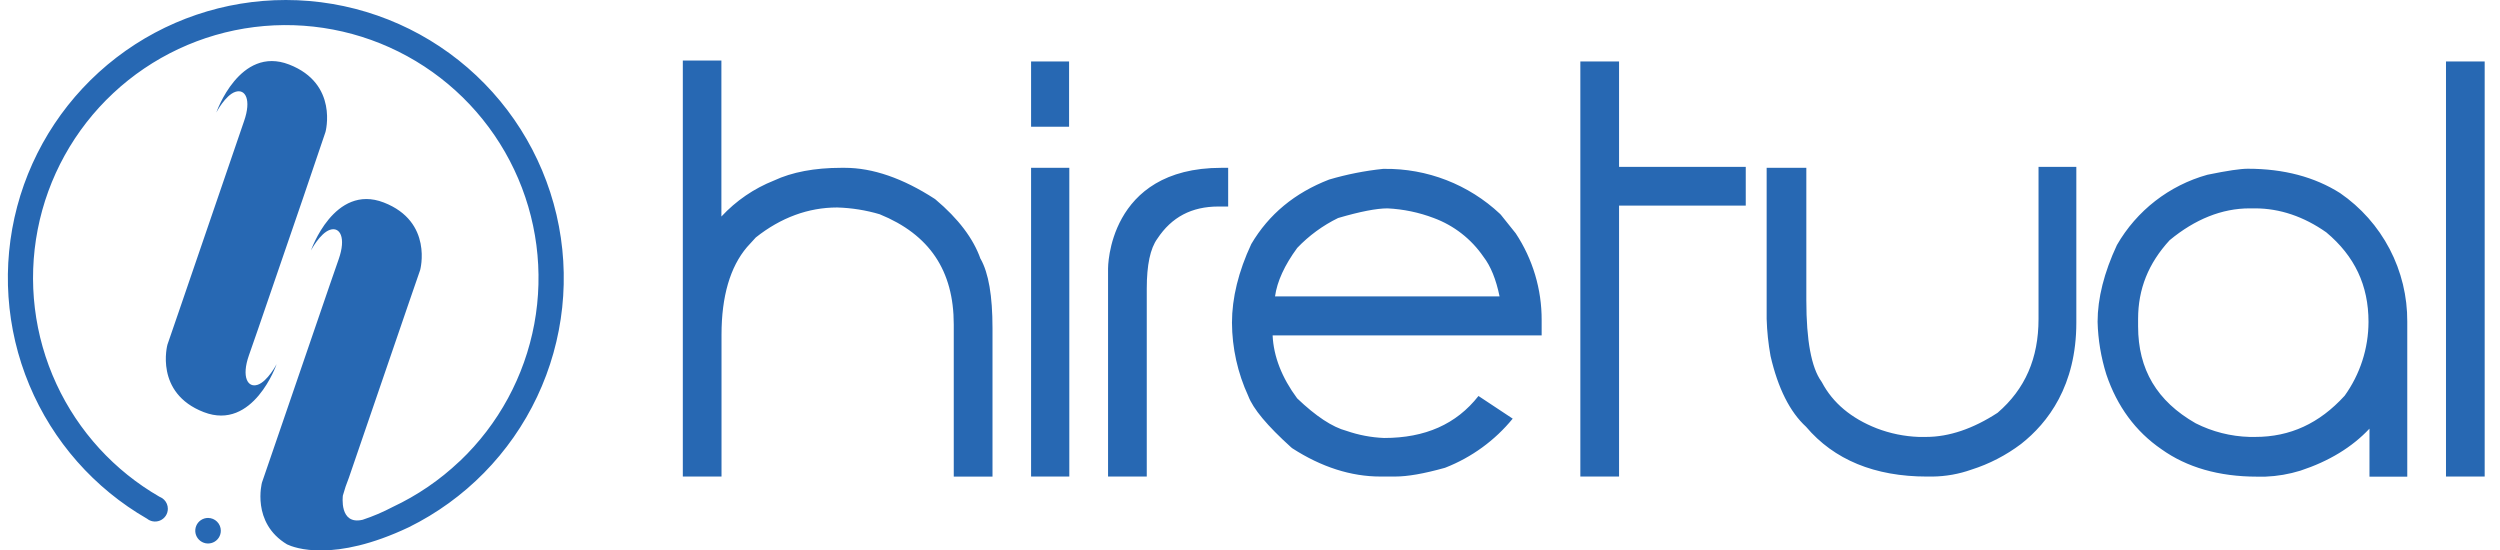 <svg width="109" height="24" viewBox="0 0 109 24" fill="none" xmlns="http://www.w3.org/2000/svg">
<path fill-rule="evenodd" clip-rule="evenodd" d="M12.464 6.60366e-07C9.791 -0.001 7.194 0.882 5.075 2.51C2.957 4.139 1.436 6.422 0.749 9.004C0.063 11.587 0.249 14.324 1.28 16.79C2.306 19.244 4.11 21.292 6.415 22.618C6.484 22.673 6.565 22.711 6.651 22.728C6.759 22.75 6.871 22.739 6.973 22.697C7.075 22.655 7.162 22.584 7.224 22.492C7.285 22.401 7.318 22.293 7.318 22.183C7.318 22.11 7.304 22.037 7.276 21.969C7.248 21.902 7.207 21.84 7.155 21.788C7.104 21.736 7.042 21.695 6.974 21.667C6.968 21.664 6.961 21.662 6.954 21.659C4.987 20.525 3.418 18.809 2.462 16.747C1.486 14.642 1.2 12.282 1.644 10.005C2.088 7.727 3.24 5.648 4.935 4.064C6.63 2.479 8.782 1.47 11.084 1.18C13.386 0.891 15.721 1.335 17.756 2.45C19.791 3.565 21.422 5.294 22.416 7.39C23.411 9.487 23.718 11.844 23.295 14.125C22.871 16.406 21.738 18.496 20.058 20.096L20.03 20.119C19.172 20.933 18.189 21.603 17.119 22.105C16.699 22.326 16.262 22.513 15.811 22.662C14.775 22.904 14.949 21.606 14.949 21.606C15.021 21.343 15.108 21.085 15.21 20.833L17.849 13.134L18.319 11.772C18.319 11.772 18.896 9.668 16.733 8.829C14.569 7.989 13.557 10.921 13.557 10.921C13.557 10.921 13.95 10.167 14.386 10.02C14.823 9.874 15.098 10.359 14.767 11.301L14.375 12.43L12.426 18.113L11.422 21.038C11.422 21.038 10.946 22.793 12.516 23.735C12.823 23.882 14.541 24.543 17.825 22.987C20.278 21.777 22.249 19.772 23.418 17.299C24.587 14.826 24.885 12.031 24.264 9.367C23.642 6.703 22.138 4.328 19.996 2.627C17.854 0.927 15.199 0.001 12.464 6.60366e-07ZM11.233 16.776C10.803 16.922 10.521 16.438 10.852 15.495L11.245 14.367L13.196 8.685L14.191 5.755C14.191 5.755 14.77 3.652 12.606 2.813C10.443 1.975 9.431 4.906 9.431 4.906C9.431 4.906 9.823 4.151 10.26 4.005C10.697 3.858 10.971 4.344 10.639 5.287L7.771 13.658L7.3 15.027C7.3 15.027 6.722 17.134 8.885 17.969C11.049 18.803 12.061 15.876 12.061 15.876C12.061 15.876 11.668 16.631 11.233 16.777V16.776ZM9.628 23.139C9.628 23.249 9.595 23.357 9.534 23.449C9.473 23.54 9.386 23.612 9.284 23.654C9.182 23.696 9.07 23.707 8.962 23.686C8.854 23.664 8.755 23.611 8.677 23.533C8.599 23.455 8.546 23.356 8.524 23.248C8.503 23.14 8.514 23.028 8.556 22.926C8.598 22.824 8.67 22.737 8.761 22.676C8.853 22.615 8.961 22.582 9.071 22.582C9.218 22.582 9.36 22.641 9.464 22.745C9.569 22.85 9.628 22.991 9.628 23.139ZM106.645 2.68H108.332V20.778H106.645V2.68ZM90.528 14.066V7.276H88.88V13.906C88.88 15.625 88.296 16.963 87.096 17.997C86.023 18.696 84.974 19.05 83.978 19.05H83.658C83.029 19.027 82.408 18.9 81.821 18.674C80.712 18.239 79.91 17.566 79.438 16.673L79.41 16.628C78.976 16.025 78.756 14.839 78.756 13.097V7.317H77.026V13.906C77.042 14.449 77.099 14.99 77.196 15.524C77.519 16.926 78.04 17.963 78.744 18.607C79.963 20.046 81.737 20.778 84.018 20.778H84.26C84.836 20.771 85.407 20.67 85.95 20.477C86.731 20.23 87.463 19.851 88.117 19.358C89.294 18.434 90.528 16.815 90.528 14.066ZM98.004 7.357C99.578 7.357 100.918 7.717 102.026 8.417C102.935 9.042 103.678 9.88 104.189 10.858C104.7 11.836 104.964 12.924 104.957 14.028V20.782H103.309V18.689C102.549 19.499 101.542 20.111 100.301 20.52C99.804 20.674 99.29 20.762 98.771 20.782H98.408C96.749 20.782 95.344 20.378 94.235 19.583C93.115 18.815 92.307 17.721 91.838 16.33C91.604 15.585 91.475 14.812 91.455 14.032C91.455 13.005 91.739 11.879 92.297 10.685C93.159 9.183 94.577 8.082 96.245 7.619C97.124 7.438 97.689 7.357 98.004 7.357ZM98.327 19.05C99.848 19.05 101.122 18.464 102.224 17.257L102.221 17.262C102.899 16.322 103.265 15.192 103.267 14.033C103.267 12.444 102.666 11.167 101.427 10.131C100.449 9.442 99.396 9.085 98.325 9.085H98.083C96.877 9.085 95.704 9.557 94.596 10.473C93.671 11.48 93.221 12.598 93.221 13.906V14.229C93.221 16.109 94.042 17.491 95.731 18.455C96.462 18.825 97.266 19.028 98.085 19.05H98.327ZM70.591 20.778V8.963H76.115V7.276H70.591V2.68H68.903V20.778H70.591ZM40.789 8.697C41.784 9.534 42.442 10.406 42.751 11.289H42.756C43.103 11.909 43.273 12.898 43.273 14.31V20.779H41.584V14.149C41.584 11.798 40.527 10.226 38.353 9.341C37.751 9.163 37.128 9.064 36.5 9.046C35.247 9.046 34.046 9.485 32.952 10.354L32.568 10.775C31.834 11.638 31.458 12.925 31.458 14.592V20.778H29.771V2.638H31.453V9.44C32.092 8.752 32.876 8.216 33.749 7.87C34.528 7.505 35.518 7.317 36.677 7.317H36.834C38.05 7.317 39.367 7.772 40.75 8.668L40.789 8.697ZM46.612 2.68H44.955V5.527H46.612V2.68ZM44.955 7.317H46.622V20.778H44.955V7.317ZM64.462 17.265C63.496 18.495 62.14 19.096 60.344 19.096C59.786 19.073 59.235 18.969 58.708 18.786C58.093 18.624 57.37 18.147 56.556 17.368C55.887 16.466 55.527 15.537 55.486 14.622H67.216V13.959C67.222 12.613 66.828 11.295 66.085 10.173L65.439 9.366L65.399 9.324C64.032 8.041 62.22 7.337 60.344 7.363H60.303C59.506 7.446 58.718 7.602 57.949 7.829C56.453 8.408 55.319 9.343 54.556 10.64C53.997 11.834 53.714 12.995 53.714 14.068C53.719 15.172 53.962 16.263 54.424 17.265C54.636 17.825 55.248 18.56 56.299 19.509L56.347 19.547C57.614 20.364 58.904 20.777 60.182 20.777H60.828C61.372 20.777 62.077 20.654 62.986 20.4L63.025 20.387C64.168 19.938 65.177 19.203 65.954 18.253L64.462 17.265ZM56.56 10.808C57.072 10.272 57.675 9.831 58.34 9.506C59.29 9.226 60.018 9.085 60.497 9.085C61.186 9.119 61.865 9.26 62.51 9.505C63.391 9.83 64.149 10.421 64.68 11.196C64.994 11.603 65.229 12.182 65.381 12.923H55.591C55.682 12.269 56.008 11.56 56.56 10.808ZM53.252 7.317C48.283 7.317 48.311 11.709 48.311 11.709V20.778H49.999V12.576C49.999 11.555 50.151 10.83 50.461 10.406C51.084 9.463 51.956 9.004 53.127 9.004H53.548V7.317H53.254C53.253 7.317 53.253 7.317 53.252 7.317Z" fill="#2768B3"/>
</svg>
